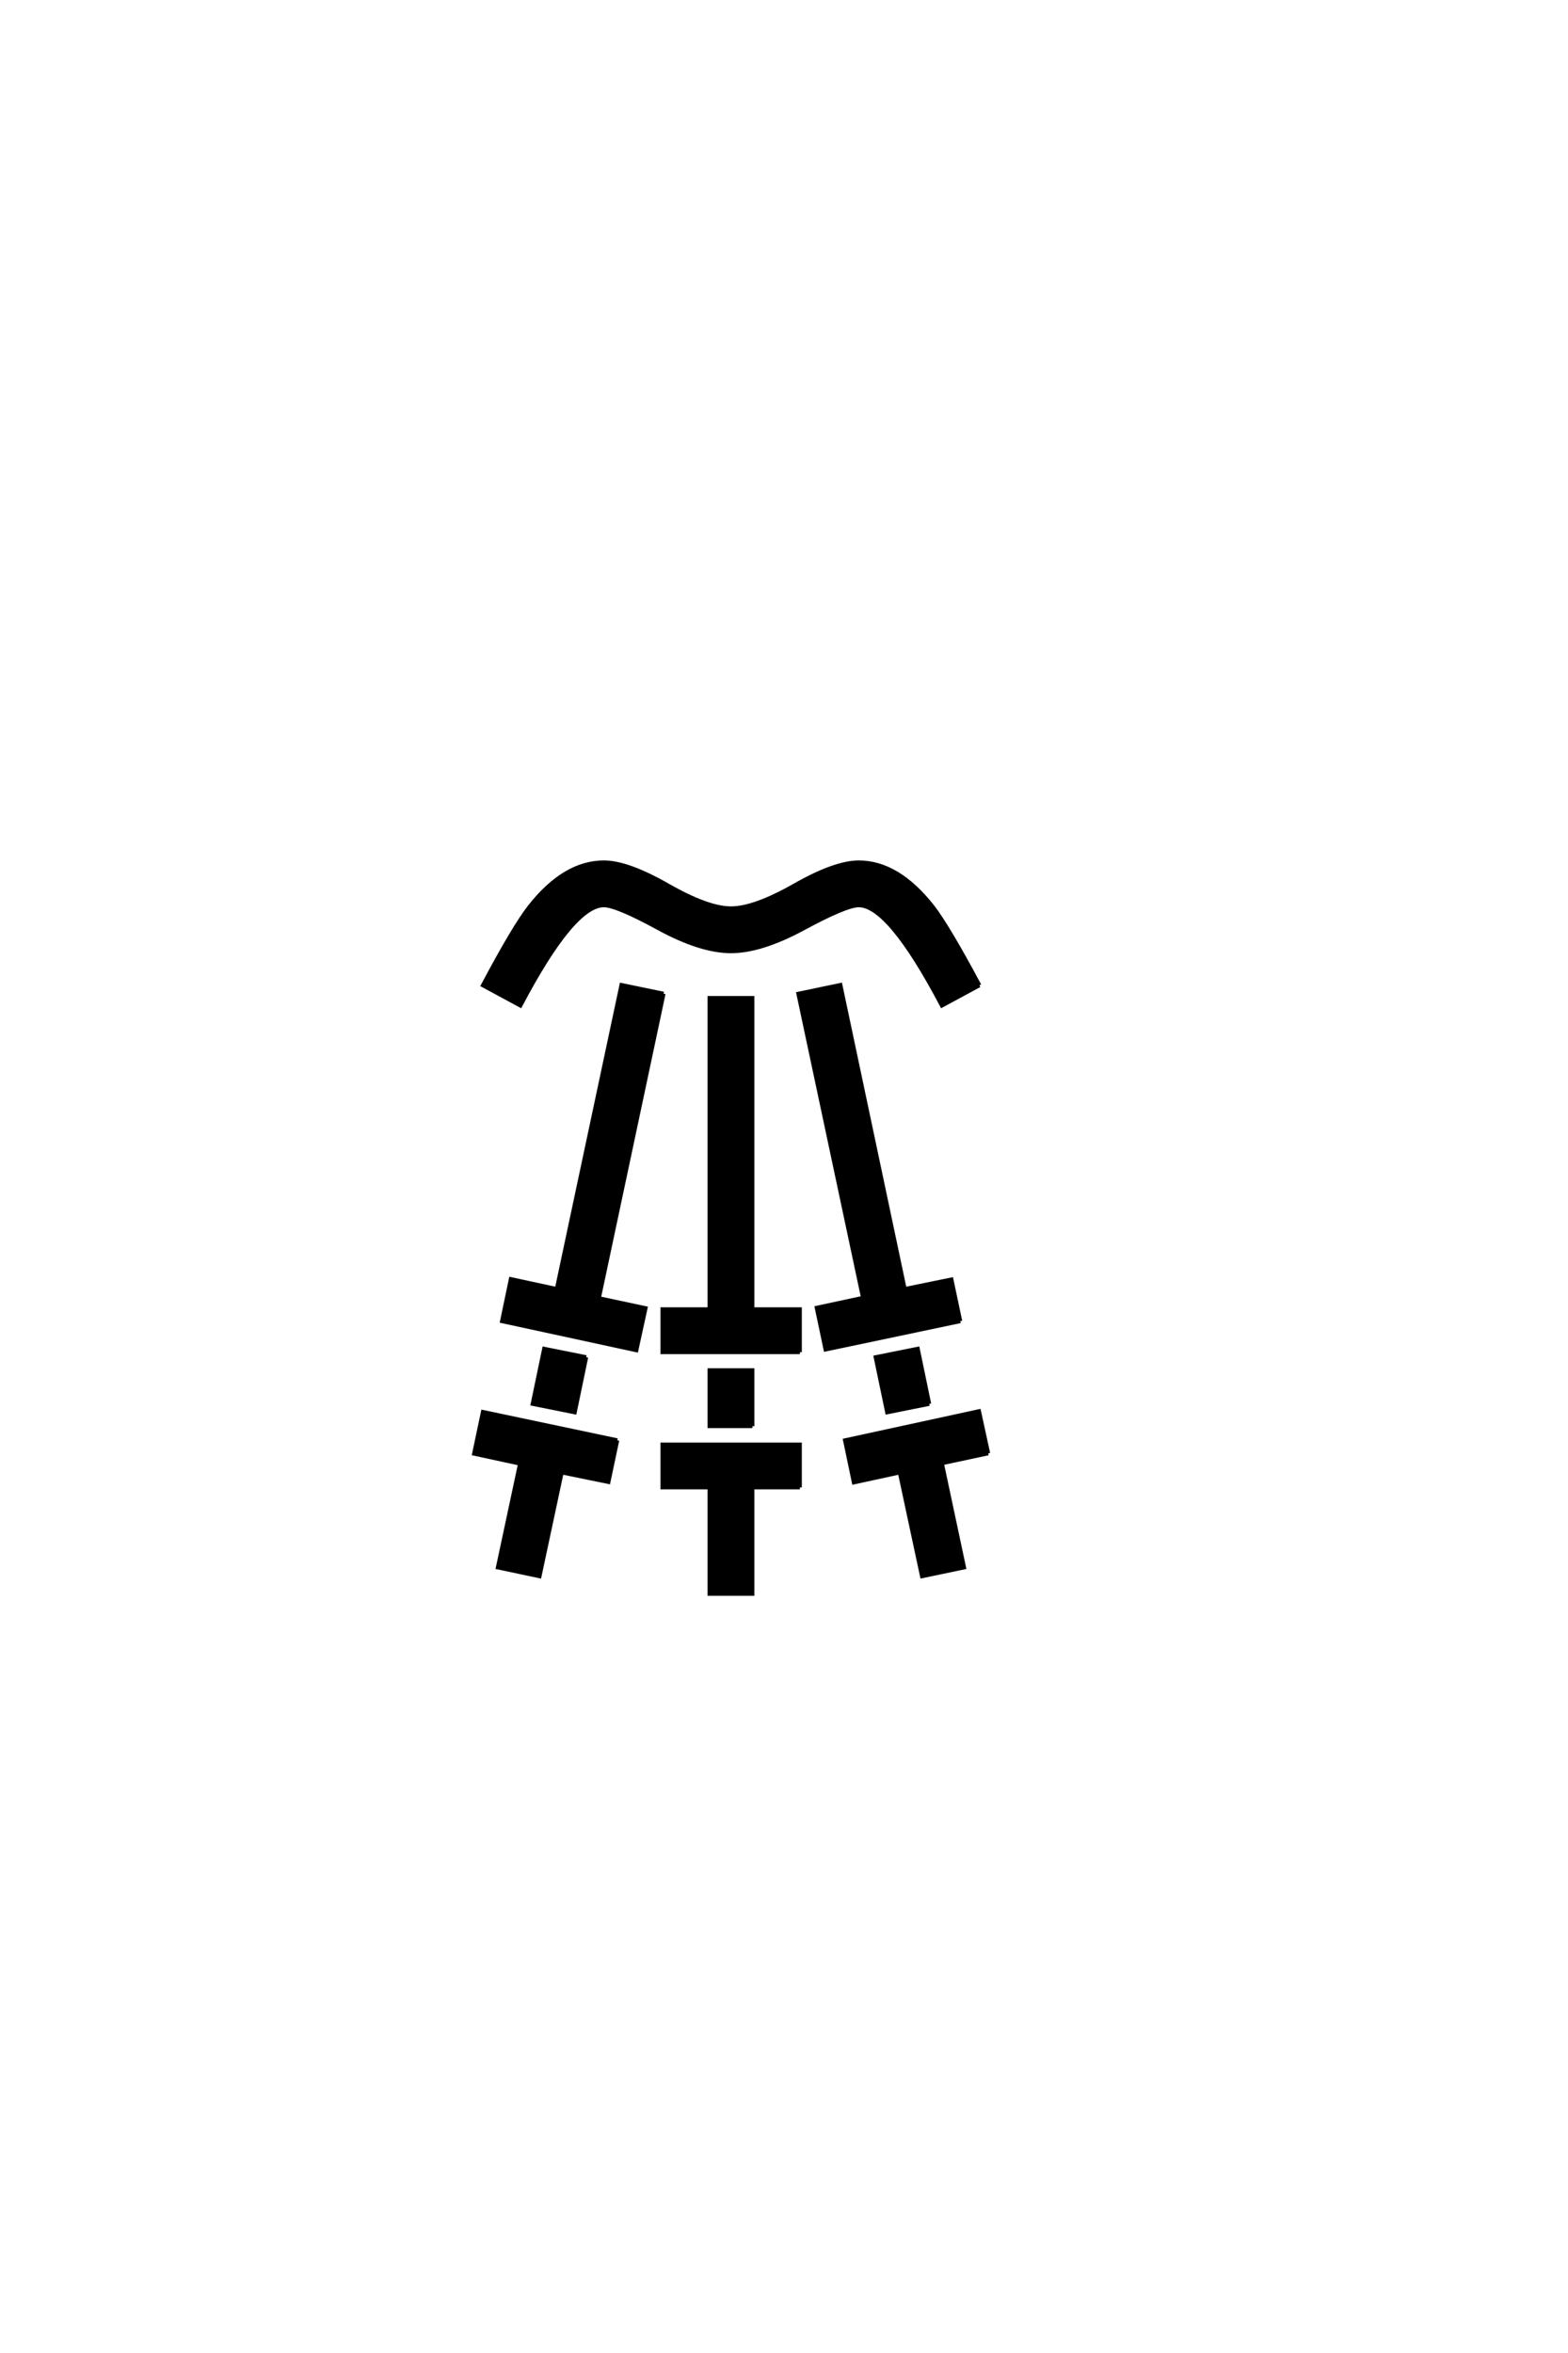 <?xml version='1.0' encoding='UTF-8'?>
<!DOCTYPE svg PUBLIC "-//W3C//DTD SVG 1.0//EN"
"http://www.w3.org/TR/2001/REC-SVG-20010904/DTD/svg10.dtd">

<svg xmlns='http://www.w3.org/2000/svg' version='1.0' width='40.0' height='60.0'>

 <g transform='scale(0.1 -0.1) translate(110.0 -370.0)'>
  <path d='M139.844 118.75
L130.281 113.578
Q116.797 139.156 109.078 139.156
Q105.859 139.156 95.016 133.297
Q84.188 127.438 76.469 127.438
Q68.75 127.438 58 133.297
Q47.266 139.156 44.047 139.156
Q36.234 139.156 22.75 113.578
L13.188 118.75
Q21.188 133.797 25.094 138.766
Q33.984 150.094 44.047 150.094
Q50.094 150.094 60.344 144.234
Q70.609 138.375 76.469 138.375
Q82.422 138.375 92.719 144.234
Q103.031 150.094 109.078 150.094
Q119.047 150.094 127.938 138.766
Q131.844 133.688 139.844 118.75
Q131.844 133.688 139.844 118.75
M134.969 33.109
L100.594 25.875
L98.344 36.531
L110.156 39.062
L93.656 116.609
L104.391 118.844
L120.797 41.312
L132.719 43.75
L134.969 33.109
L134.969 33.109
M94.047 25.203
L58.984 25.203
L58.984 36.141
L71 36.141
L71 115.531
L81.938 115.531
L81.938 36.141
L94.047 36.141
L94.047 25.203
L94.047 25.203
M127.047 12.016
L116.312 9.859
L113.375 23.922
L124.125 26.078
L127.047 12.016
L127.047 12.016
M142.094 -0.594
L130.281 -3.125
L135.938 -29.688
L125.203 -31.938
L119.531 -5.469
L107.812 -8.016
L105.562 2.734
L139.75 10.156
L142.094 -0.594
L142.094 -0.594
M59.281 116.609
L42.781 38.969
L54.688 36.422
L52.344 25.688
L18.062 33.109
L20.312 43.844
L32.031 41.312
L48.531 118.844
L59.281 116.609
L59.281 116.609
M81.938 6.344
L71 6.344
L71 20.609
L81.938 20.609
L81.938 6.344
L81.938 6.344
M94.047 -9.281
L81.938 -9.281
L81.938 -36.422
L71 -36.422
L71 -9.281
L58.984 -9.281
L58.984 1.656
L94.047 1.656
L94.047 -9.281
L94.047 -9.281
M39.547 23.922
L36.625 9.859
L25.875 12.016
L28.812 26.078
L39.547 23.922
L39.547 23.922
M47.469 2.734
L45.219 -7.906
L33.297 -5.469
L27.641 -31.938
L17 -29.688
L22.656 -3.219
L10.938 -0.688
L13.188 9.969
L47.469 2.734
' style='fill: #000000; stroke: #000000'/>
 </g>
</svg>
